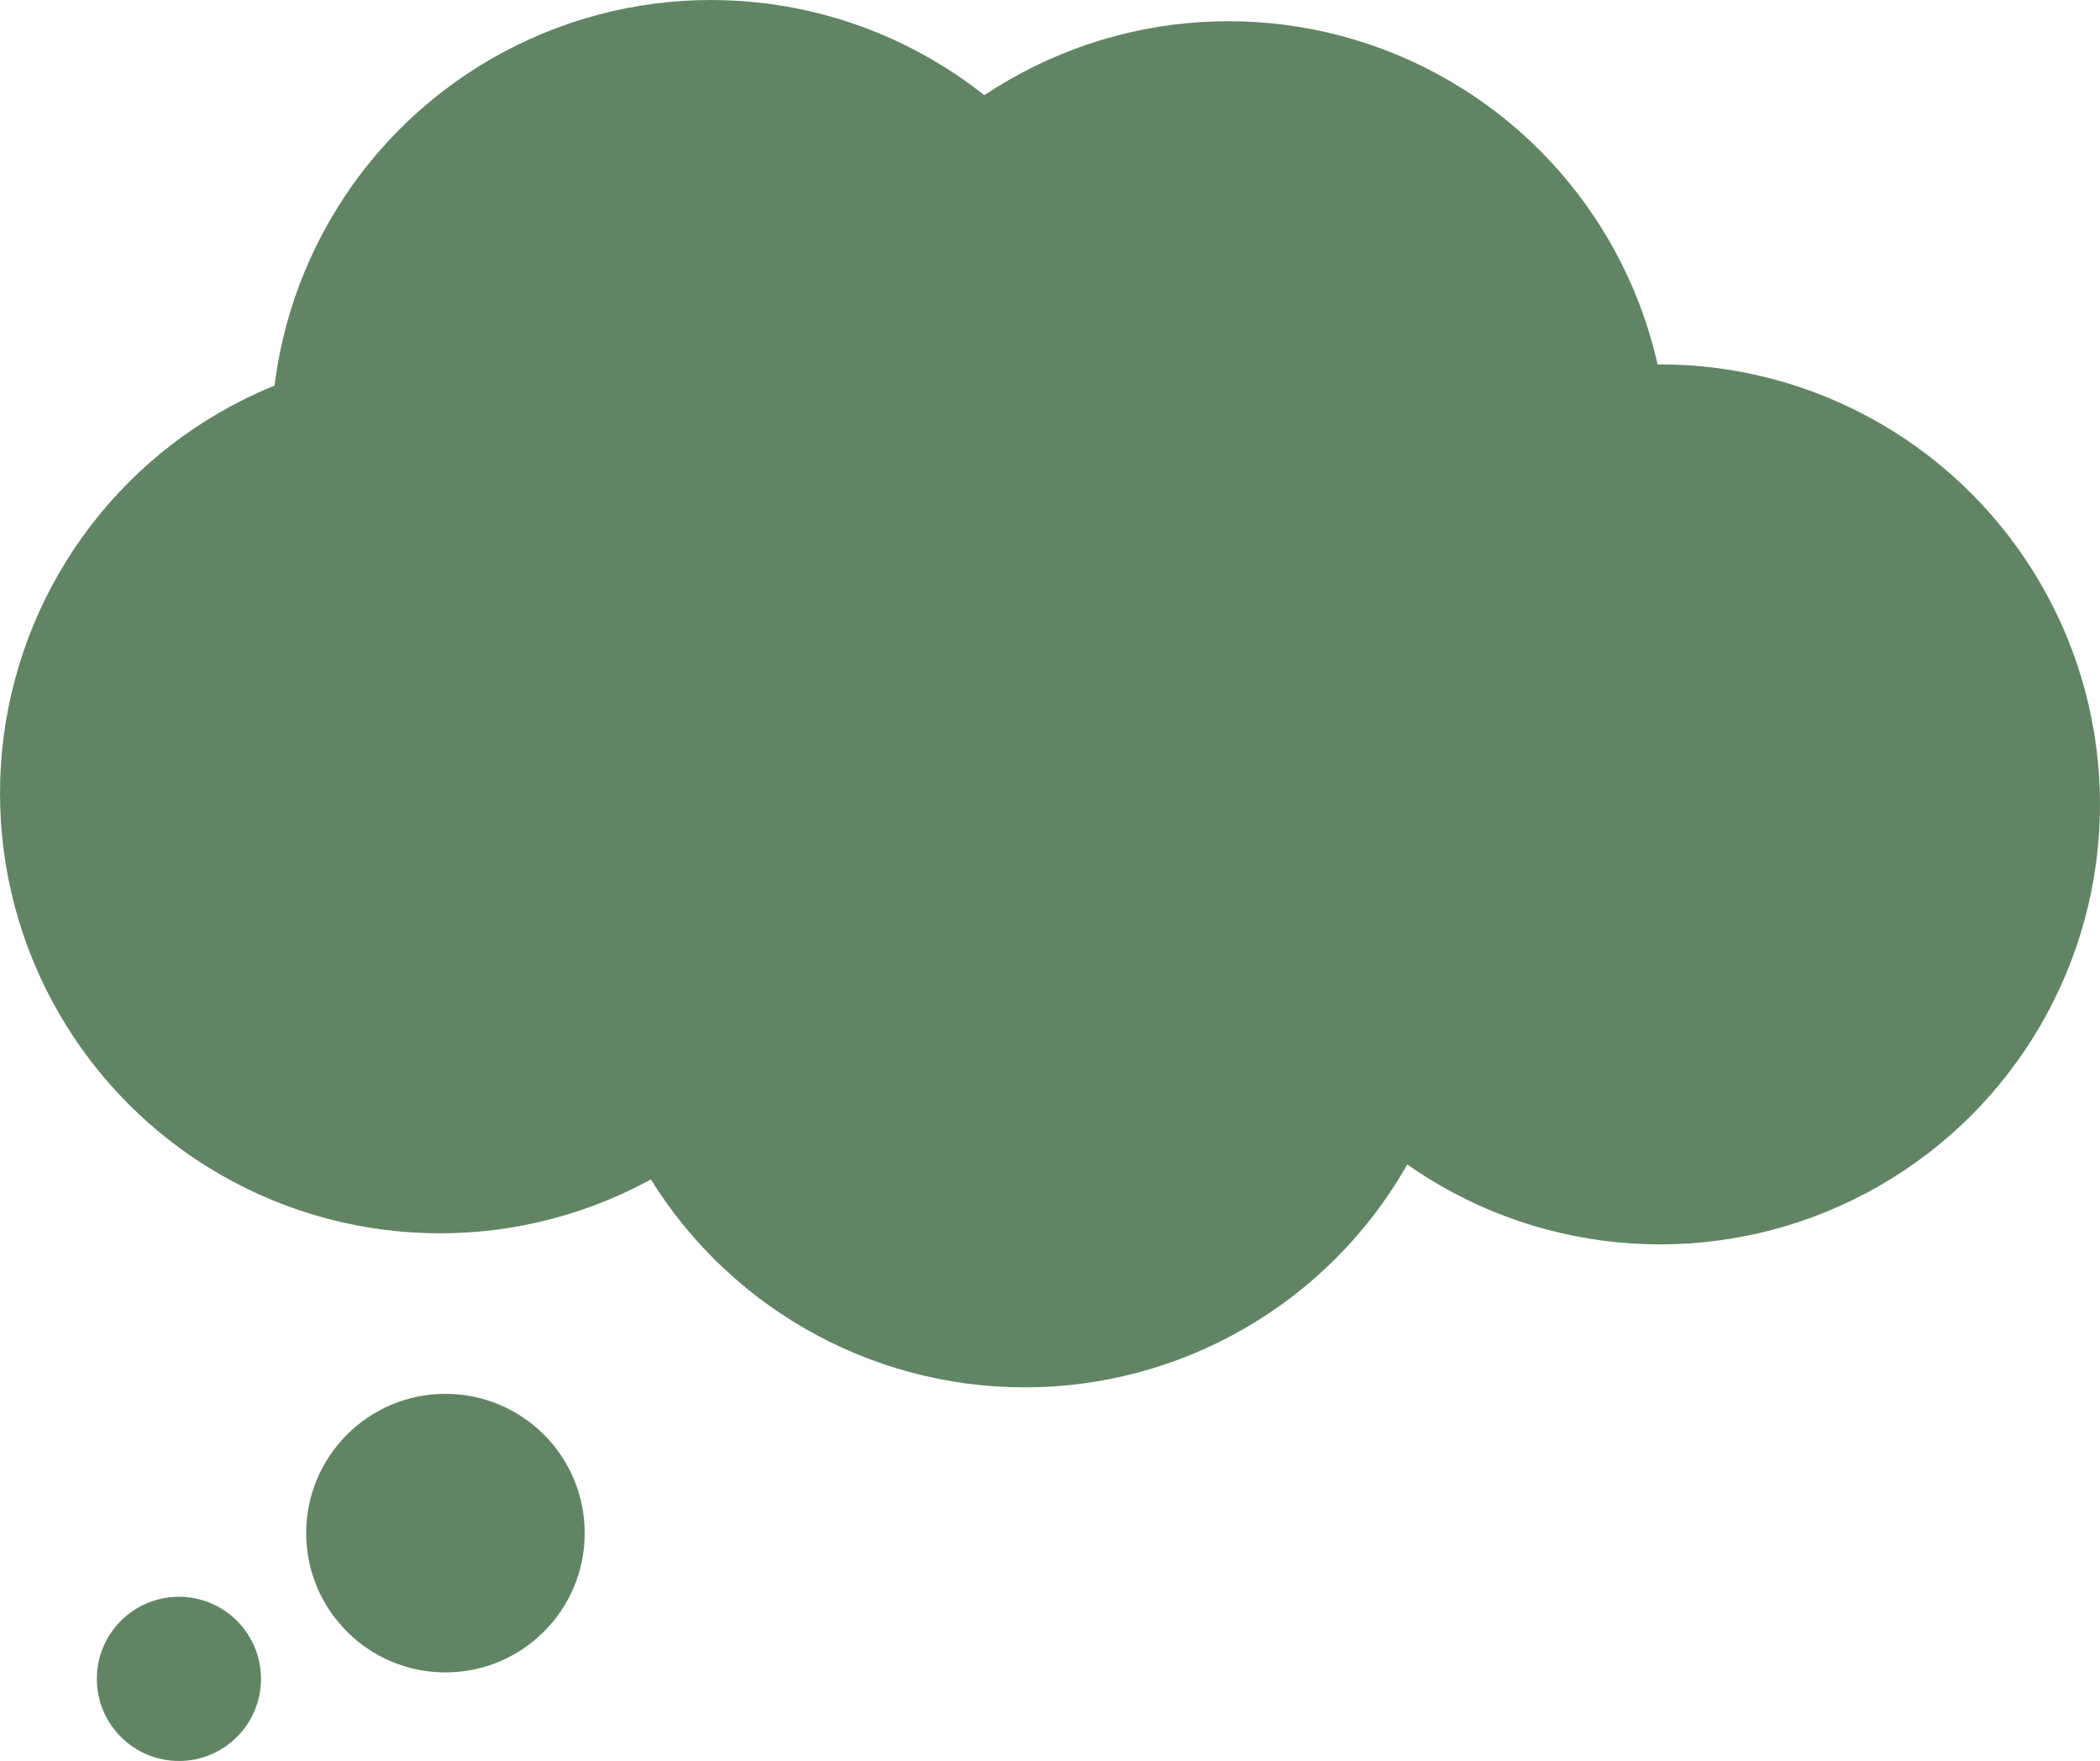 <?xml version="1.0" encoding="UTF-8"?>
<svg id="Layer_1" xmlns="http://www.w3.org/2000/svg" version="1.1" viewBox="0 0 227.7 190.9">
  <!-- Generator: Adobe Illustrator 29.3.0, SVG Export Plug-In . SVG Version: 2.1.0 Build 146)  -->
  <defs>
    <style>
      .st0 {
        fill: #618564;
      }
    </style>
  </defs>
  <circle class="st0" cx="77.1" cy="47.7" r="47.7"/>
  <circle class="st0" cx="133.2" cy="50" r="47.7"/>
  <circle class="st0" cx="47.7" cy="86" r="47.7"/>
  <circle class="st0" cx="111.1" cy="102.7" r="47.7"/>
  <circle class="st0" cx="180" cy="87.2" r="47.7"/>
  <circle class="st0" cx="48.3" cy="166.2" r="15.1"/>
  <circle class="st0" cx="19.4" cy="182" r="8.9"/>
</svg>